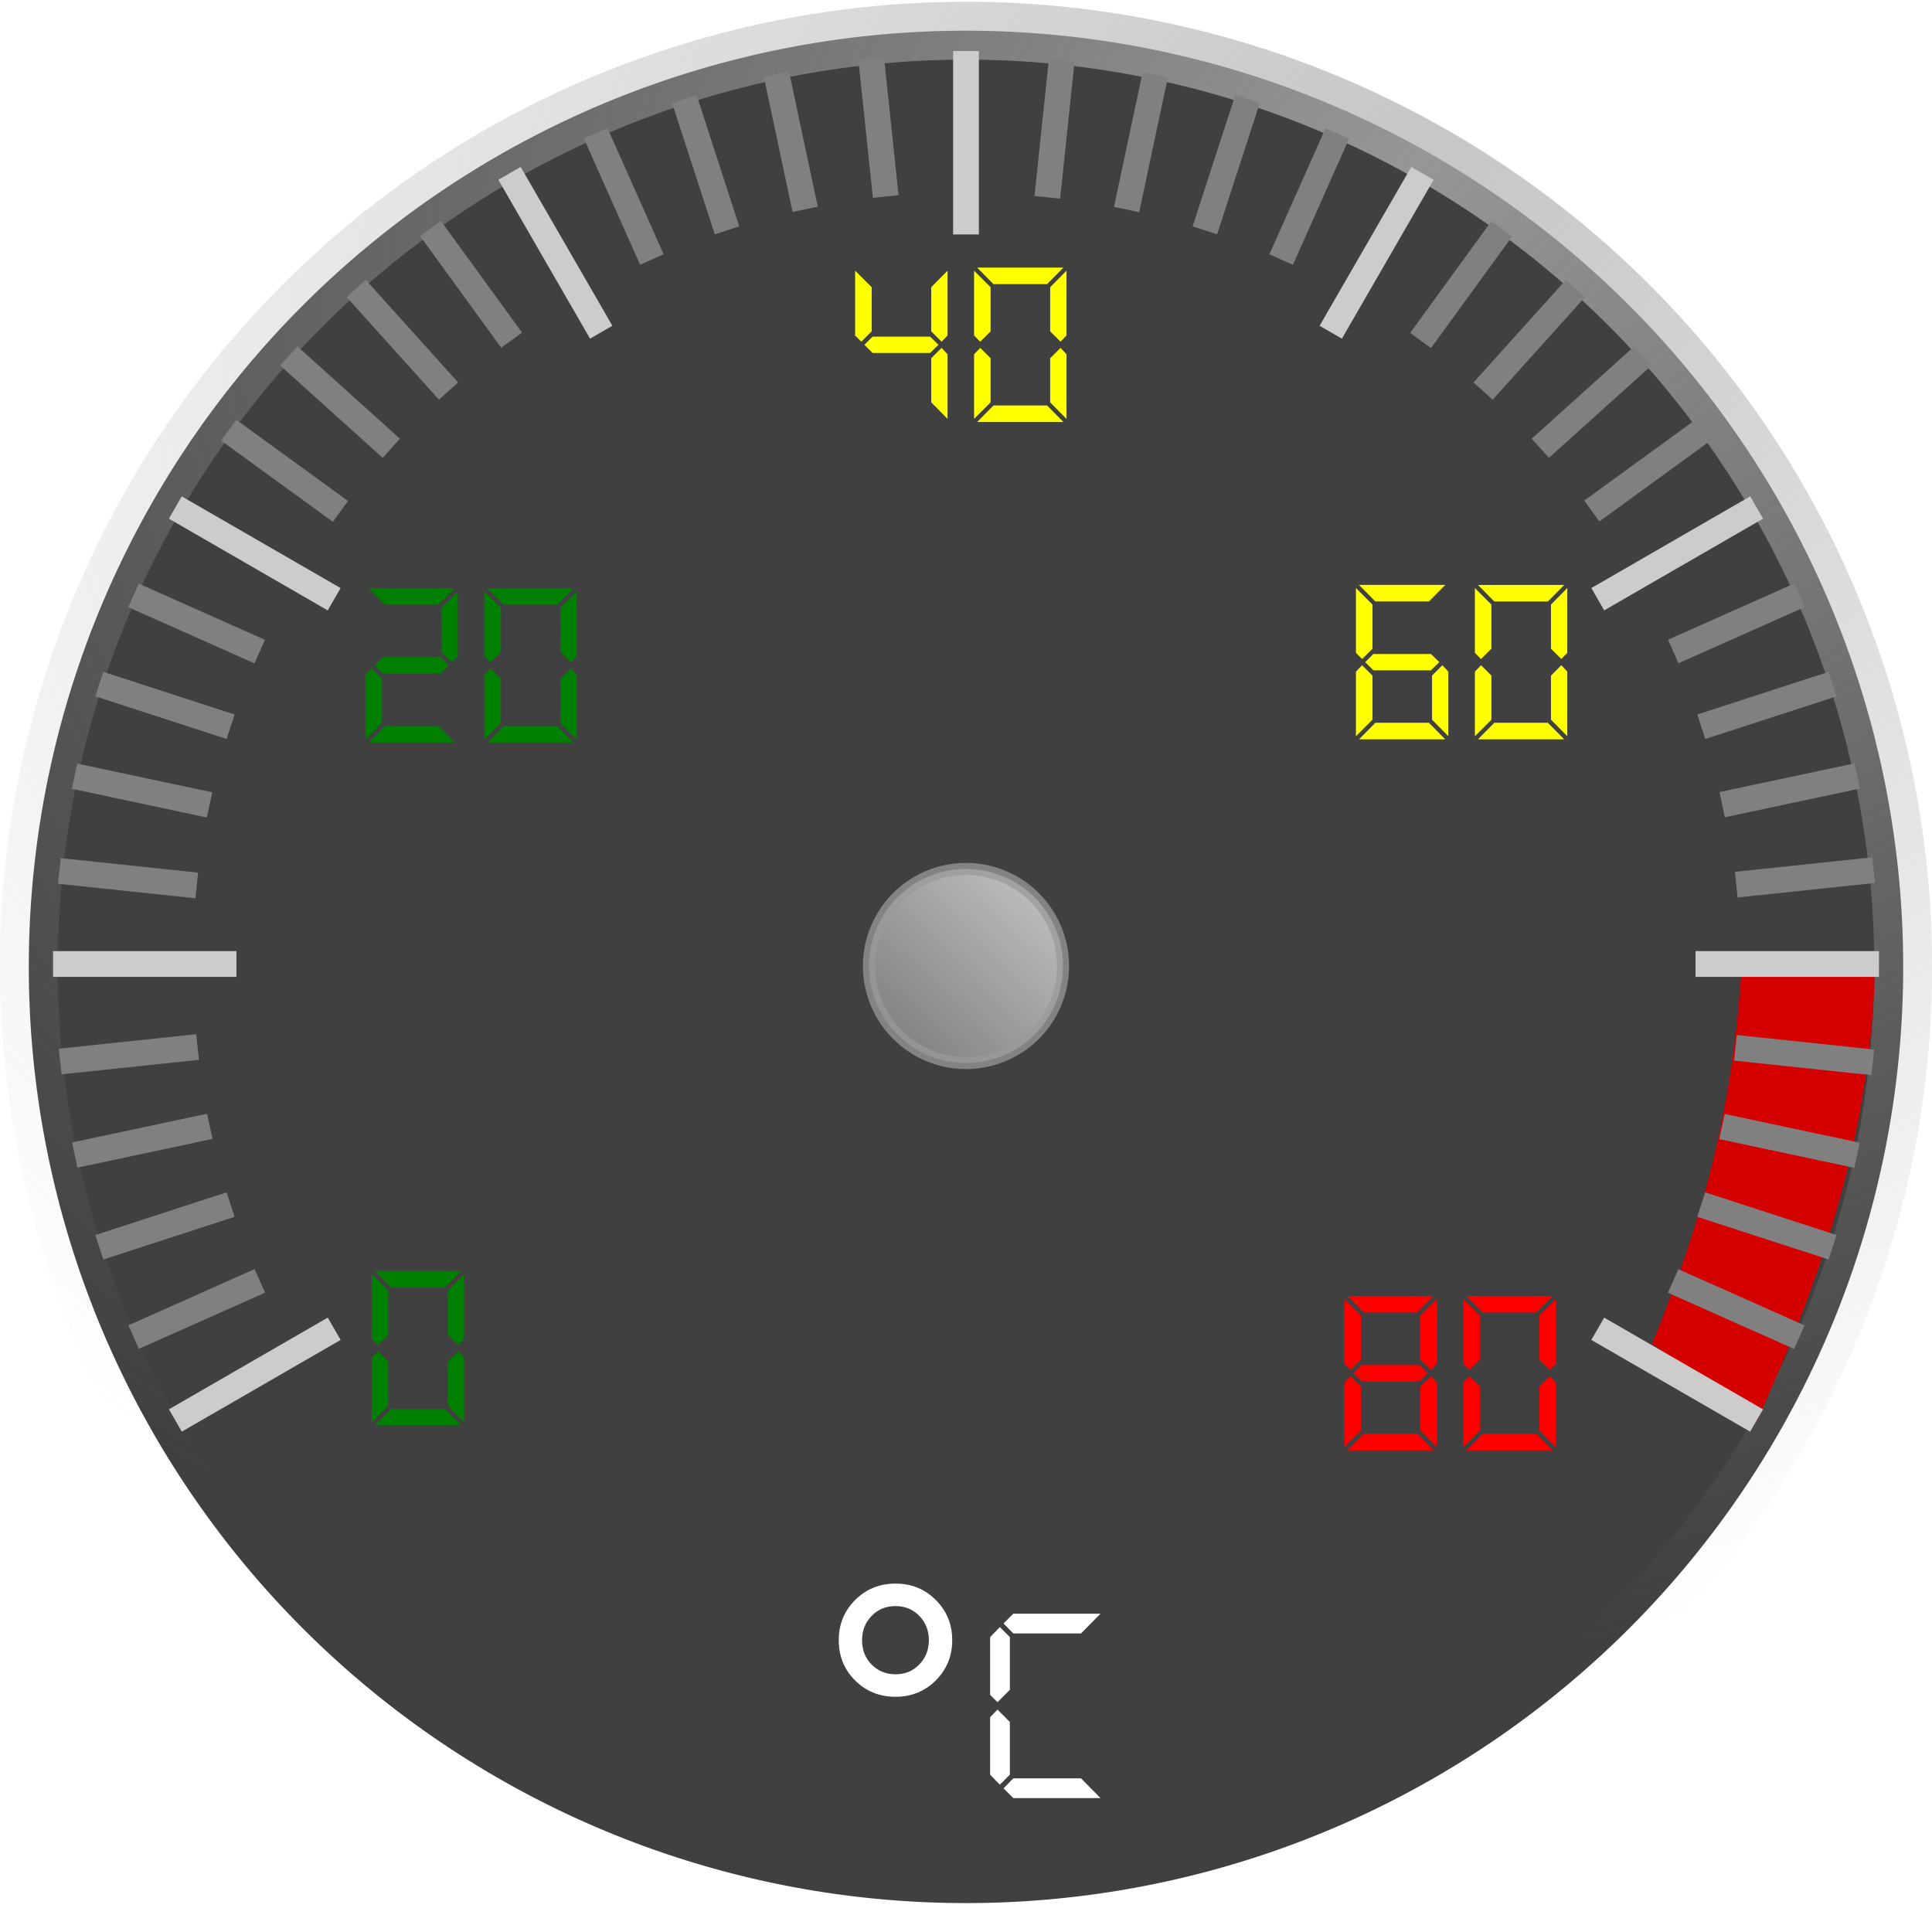 <?xml version="1.0" encoding="UTF-8" standalone="no"?>
<!-- Created with Inkscape (http://www.inkscape.org/) -->

<svg
   xmlns:dc="http://purl.org/dc/elements/1.1/"
   xmlns:cc="http://creativecommons.org/ns#"
   xmlns:rdf="http://www.w3.org/1999/02/22-rdf-syntax-ns#"
   xmlns:svg="http://www.w3.org/2000/svg"
   xmlns="http://www.w3.org/2000/svg"
   xmlns:xlink="http://www.w3.org/1999/xlink"
   xmlns:sodipodi="http://sodipodi.sourceforge.net/DTD/sodipodi-0.dtd"
   xmlns:inkscape="http://www.inkscape.org/namespaces/inkscape"
   width="150"
   height="150"
   id="svg2"
   version="1.1"
   inkscape:version="0.91pre2 r13516"
   viewBox="0 0 150 150"
   sodipodi:docname="tacho_temp_back.svg">
  <defs
     id="defs4">
    <linearGradient
       inkscape:collect="always"
       id="linearGradient4633">
      <stop
         style="stop-color:#e6e6e6;stop-opacity:1;"
         offset="0"
         id="stop4635" />
      <stop
         style="stop-color:#999999;stop-opacity:1"
         offset="1"
         id="stop4637" />
    </linearGradient>
    <linearGradient
       inkscape:collect="always"
       id="linearGradient4620">
      <stop
         style="stop-color:#b3b3b3;stop-opacity:1;"
         offset="0"
         id="stop4622" />
      <stop
         style="stop-color:#b3b3b3;stop-opacity:0;"
         offset="1"
         id="stop4624" />
    </linearGradient>
    <radialGradient
       inkscape:collect="always"
       xlink:href="#linearGradient4620"
       id="radialGradient4626"
       cx="110.276"
       cy="12.331"
       fx="110.276"
       fy="12.331"
       r="74.998"
       gradientTransform="matrix(-1.863,0.68,-0.524,-1.437,322.175,-44.83)"
       gradientUnits="userSpaceOnUse" />
    <linearGradient
       inkscape:collect="always"
       xlink:href="#linearGradient4633"
       id="linearGradient4643"
       x1="80.357"
       y1="68.493"
       x2="68.958"
       y2="80.48"
       gradientUnits="userSpaceOnUse"
       gradientTransform="matrix(0.942,0,0,0.942,4.387,4.386)" />
    <filter
       inkscape:collect="always"
       style="color-interpolation-filters:sRGB"
       id="filter4263"
       x="-0.055"
       width="1.11"
       y="-0.027"
       height="1.053">
      <feGaussianBlur
         inkscape:collect="always"
         stdDeviation="0.399"
         id="feGaussianBlur4265" />
    </filter>
  </defs>
  <sodipodi:namedview
     id="base"
     pagecolor="#ffffff"
     bordercolor="#666666"
     borderopacity="1.0"
     inkscape:pageopacity="0.0"
     inkscape:pageshadow="2"
     inkscape:zoom="4.1351511"
     inkscape:cx="30.095283"
     inkscape:cy="73.684984"
     inkscape:document-units="px"
     inkscape:current-layer="layer5"
     showgrid="false"
     units="px"
     showguides="false"
     inkscape:window-width="1846"
     inkscape:window-height="1058"
     inkscape:window-x="66"
     inkscape:window-y="-8"
     inkscape:window-maximized="1" />
  <g
     inkscape:groupmode="layer"
     id="layer2"
     inkscape:label="Uhr"
     style="display:inline" />
  <g
     inkscape:groupmode="layer"
     id="layer3"
     inkscape:label="Ziffernblatt"
     style="display:inline" />
  <g
     inkscape:groupmode="layer"
     id="layer5"
     inkscape:label="Ziffern"
     style="display:inline">
    <g
       id="g4294">
      <path
         sodipodi:open="true"
         d="M 28.395,19.25 A 72.764,72.686 0 0 1 130.824,28.448 72.764,72.686 0 0 1 121.738,130.779 72.764,72.686 0 0 1 19.288,121.825 72.764,72.686 0 0 1 28.129,19.473"
         sodipodi:end="4.012464"
         sodipodi:start="4.0172418"
         sodipodi:ry="72.685867"
         sodipodi:rx="72.763588"
         sodipodi:cy="75.070084"
         sodipodi:cx="74.999954"
         sodipodi:type="arc"
         id="path4618"
         style="display:inline;opacity:0.75;fill:#000000;fill-opacity:1;stroke:url(#radialGradient4626);stroke-width:4.494;stroke-linecap:square;stroke-linejoin:bevel;stroke-miterlimit:4;stroke-dasharray:none;stroke-dashoffset:0;stroke-opacity:1" />
      <path
         d="M 70.176,69.216 A 7.532,7.532 0 0 1 80.778,70.169 7.532,7.532 0 0 1 79.838,80.773 7.532,7.532 0 0 1 69.233,79.845 7.532,7.532 0 0 1 70.148,69.239"
         sodipodi:open="true"
         sodipodi:end="4.0124596"
         sodipodi:start="4.0172418"
         sodipodi:ry="7.5319991"
         sodipodi:rx="7.5318813"
         sodipodi:cy="74.999924"
         sodipodi:cx="74.999954"
         sodipodi:type="arc"
         id="path4631"
         style="display:inline;opacity:0.75;fill:url(#linearGradient4643);fill-opacity:1;stroke:#999999;stroke-width:0.942;stroke-linecap:square;stroke-linejoin:bevel;stroke-miterlimit:4;stroke-dasharray:none;stroke-dashoffset:0;stroke-opacity:1" />
      <path
         sodipodi:nodetypes="ccccc"
         inkscape:connector-curvature="0"
         id="path4245"
         d="m 128.27,104.318 c 4.054,-9.896 6.317,-18.412 6.976,-29.705 l 10.352,0 c -0.29,12.875 -3.86,23.941 -9.226,35.781 z"
         style="display:inline;fill:#d40000;fill-rule:evenodd;stroke:#000000;stroke-width:0;stroke-linecap:butt;stroke-linejoin:miter;stroke-miterlimit:4;stroke-dasharray:none;stroke-opacity:1;filter:url(#filter4263)" />
      <rect
         transform="matrix(0.5,0.866,-0.866,0.5,0,0)"
         y="29.114"
         x="101.319"
         height="14.24"
         width="2"
         id="rect4658"
         style="display:inline;opacity:1;fill:#cccccc;fill-opacity:1;stroke:#999999;stroke-width:0;stroke-linecap:square;stroke-linejoin:bevel;stroke-miterlimit:4;stroke-dasharray:none;stroke-dashoffset:0;stroke-opacity:1"
         inkscape:transform-center-x="55.220498"
         inkscape:transform-center-y="31.881587" />
      <rect
         inkscape:transform-center-y="1.4955199e-005"
         inkscape:transform-center-x="63.763147"
         style="display:inline;opacity:1;fill:#cccccc;fill-opacity:1;stroke:#999999;stroke-width:0;stroke-linecap:square;stroke-linejoin:bevel;stroke-miterlimit:4;stroke-dasharray:none;stroke-dashoffset:0;stroke-opacity:1"
         id="rect4660"
         width="2"
         height="14.24"
         x="73.846"
         y="-18.357"
         transform="matrix(0,1,-1,0,0,0)" />
      <rect
         transform="matrix(-0.5,0.866,-0.866,-0.5,0,0)"
         y="-45.732"
         x="26.319"
         height="14.24"
         width="2"
         id="rect4662"
         style="display:inline;opacity:1;fill:#cccccc;fill-opacity:1;stroke:#999999;stroke-width:0;stroke-linecap:square;stroke-linejoin:bevel;stroke-miterlimit:4;stroke-dasharray:none;stroke-dashoffset:0;stroke-opacity:1"
         inkscape:transform-center-x="55.220514"
         inkscape:transform-center-y="-31.881561" />
      <rect
         inkscape:transform-center-y="-55.220498"
         inkscape:transform-center-x="31.881587"
         style="display:inline;opacity:1;fill:#cccccc;fill-opacity:1;stroke:#999999;stroke-width:0;stroke-linecap:square;stroke-linejoin:bevel;stroke-miterlimit:4;stroke-dasharray:none;stroke-dashoffset:0;stroke-opacity:1"
         id="rect4664"
         width="2"
         height="14.24"
         x="-28.529"
         y="-45.676"
         transform="matrix(-0.866,0.5,-0.5,-0.866,0,0)" />
      <rect
         transform="scale(-1,-1)"
         y="-18.203"
         x="-76"
         height="14.24"
         width="2"
         id="rect4666"
         style="display:inline;opacity:1;fill:#cccccc;fill-opacity:1;stroke:#999999;stroke-width:0;stroke-linecap:square;stroke-linejoin:bevel;stroke-miterlimit:4;stroke-dasharray:none;stroke-dashoffset:0;stroke-opacity:1"
         inkscape:transform-center-x="1.2844736e-005"
         inkscape:transform-center-y="-63.763147" />
      <rect
         inkscape:transform-center-y="-55.220513"
         inkscape:transform-center-x="-31.881559"
         style="display:inline;opacity:1;fill:#cccccc;fill-opacity:1;stroke:#999999;stroke-width:0;stroke-linecap:square;stroke-linejoin:bevel;stroke-miterlimit:4;stroke-dasharray:none;stroke-dashoffset:0;stroke-opacity:1"
         id="rect4668"
         width="2"
         height="14.24"
         x="-103.375"
         y="29.324"
         transform="matrix(-0.866,-0.5,0.5,-0.866,0,0)" />
      <rect
         transform="matrix(-0.5,-0.866,0.866,-0.5,0,0)"
         y="84.172"
         x="-103.319"
         height="14.24"
         width="2"
         id="rect4670"
         style="display:inline;opacity:1;fill:#cccccc;fill-opacity:1;stroke:#999999;stroke-width:0;stroke-linecap:square;stroke-linejoin:bevel;stroke-miterlimit:4;stroke-dasharray:none;stroke-dashoffset:0;stroke-opacity:1"
         inkscape:transform-center-x="-55.220498"
         inkscape:transform-center-y="-31.881592" />
      <rect
         inkscape:transform-center-y="-2.044845e-005"
         inkscape:transform-center-x="-63.763147"
         style="display:inline;opacity:1;fill:#cccccc;fill-opacity:1;stroke:#999999;stroke-width:0;stroke-linecap:square;stroke-linejoin:bevel;stroke-miterlimit:4;stroke-dasharray:none;stroke-dashoffset:0;stroke-opacity:1"
         id="rect4672"
         width="2"
         height="14.24"
         x="-75.846"
         y="131.643"
         transform="matrix(0,-1,1,0,0,0)" />
      <rect
         transform="matrix(0.5,-0.866,0.866,0.5,0,0)"
         y="159.018"
         x="-28.319"
         height="14.24"
         width="2"
         id="rect4674"
         style="display:inline;opacity:1;fill:#cccccc;fill-opacity:1;stroke:#999999;stroke-width:0;stroke-linecap:square;stroke-linejoin:bevel;stroke-miterlimit:4;stroke-dasharray:none;stroke-dashoffset:0;stroke-opacity:1"
         inkscape:transform-center-x="-55.220518"
         inkscape:transform-center-y="31.881558" />
      <rect
         y="22.012"
         x="98.002"
         height="10.719"
         width="2"
         id="rect4702"
         style="display:inline;opacity:1;fill:#808080;fill-opacity:1;stroke:#999999;stroke-width:0;stroke-linecap:square;stroke-linejoin:bevel;stroke-miterlimit:4;stroke-dasharray:none;stroke-dashoffset:0;stroke-opacity:1"
         inkscape:transform-center-x="59.737308"
         inkscape:transform-center-y="26.596781"
         transform="matrix(0.407,0.914,-0.914,0.407,0,0)" />
      <rect
         transform="matrix(0.309,0.951,-0.951,0.309,0,0)"
         inkscape:transform-center-y="20.206832"
         inkscape:transform-center-x="62.190182"
         style="display:inline;opacity:1;fill:#808080;fill-opacity:1;stroke:#999999;stroke-width:0;stroke-linecap:square;stroke-linejoin:bevel;stroke-miterlimit:4;stroke-dasharray:none;stroke-dashoffset:0;stroke-opacity:1"
         id="rect4704"
         width="2"
         height="10.719"
         x="93.486"
         y="11.872" />
      <rect
         y="2.259"
         x="87.934"
         height="10.719"
         width="2"
         id="rect4706"
         style="display:inline;opacity:1;fill:#808080;fill-opacity:1;stroke:#999999;stroke-width:0;stroke-linecap:square;stroke-linejoin:bevel;stroke-miterlimit:4;stroke-dasharray:none;stroke-dashoffset:0;stroke-opacity:1"
         inkscape:transform-center-x="63.961687"
         inkscape:transform-center-y="13.595491"
         transform="matrix(0.208,0.978,-0.978,0.208,0,0)" />
      <rect
         transform="matrix(0.105,0.995,-0.995,0.105,0,0)"
         inkscape:transform-center-y="6.8351958"
         inkscape:transform-center-x="65.032414"
         style="display:inline;opacity:1;fill:#808080;fill-opacity:1;stroke:#999999;stroke-width:0;stroke-linecap:square;stroke-linejoin:bevel;stroke-miterlimit:4;stroke-dasharray:none;stroke-dashoffset:0;stroke-opacity:1"
         id="rect4708"
         width="2"
         height="10.719"
         x="81.408"
         y="-6.72" />
      <rect
         y="-22.395"
         x="65.729"
         height="10.719"
         width="2"
         id="rect4710"
         style="display:inline;opacity:1;fill:#808080;fill-opacity:1;stroke:#999999;stroke-width:0;stroke-linecap:square;stroke-linejoin:bevel;stroke-miterlimit:4;stroke-dasharray:none;stroke-dashoffset:0;stroke-opacity:1"
         inkscape:transform-center-x="65.032416"
         inkscape:transform-center-y="-6.8351727"
         transform="matrix(-0.105,0.995,-0.995,-0.105,0,0)" />
      <rect
         transform="matrix(-0.208,0.978,-0.978,-0.208,0,0)"
         inkscape:transform-center-y="-13.595466"
         inkscape:transform-center-x="63.961692"
         style="display:inline;opacity:1;fill:#808080;fill-opacity:1;stroke:#999999;stroke-width:0;stroke-linecap:square;stroke-linejoin:bevel;stroke-miterlimit:4;stroke-dasharray:none;stroke-dashoffset:0;stroke-opacity:1"
         id="rect4712"
         width="2"
         height="10.719"
         x="56.748"
         y="-28.919" />
      <rect
         y="-34.468"
         x="47.133"
         height="10.719"
         width="2"
         id="rect4714"
         style="display:inline;opacity:1;fill:#808080;fill-opacity:1;stroke:#999999;stroke-width:0;stroke-linecap:square;stroke-linejoin:bevel;stroke-miterlimit:4;stroke-dasharray:none;stroke-dashoffset:0;stroke-opacity:1"
         inkscape:transform-center-x="62.190189"
         inkscape:transform-center-y="-20.206804"
         transform="matrix(-0.309,0.951,-0.951,-0.309,0,0)" />
      <rect
         transform="matrix(-0.407,0.914,-0.914,-0.407,0,0)"
         inkscape:transform-center-y="-26.596753"
         inkscape:transform-center-x="59.737318"
         style="display:inline;opacity:1;fill:#808080;fill-opacity:1;stroke:#999999;stroke-width:0;stroke-linecap:square;stroke-linejoin:bevel;stroke-miterlimit:4;stroke-dasharray:none;stroke-dashoffset:0;stroke-opacity:1"
         id="rect4716"
         width="2"
         height="10.719"
         x="36.992"
         y="-38.981" />
      <rect
         y="-44.717"
         x="15.576"
         height="10.719"
         width="2"
         id="rect4718"
         style="display:inline;opacity:1;fill:#808080;fill-opacity:1;stroke:#999999;stroke-width:0;stroke-linecap:square;stroke-linejoin:bevel;stroke-miterlimit:4;stroke-dasharray:none;stroke-dashoffset:0;stroke-opacity:1"
         inkscape:transform-center-x="52.902137"
         inkscape:transform-center-y="-38.435636"
         transform="matrix(-0.588,0.809,-0.809,-0.588,0,0)" />
      <rect
         transform="matrix(-0.669,0.743,-0.743,-0.669,0,0)"
         inkscape:transform-center-y="-43.754862"
         inkscape:transform-center-x="48.594717"
         style="display:inline;opacity:1;fill:#808080;fill-opacity:1;stroke:#999999;stroke-width:0;stroke-linecap:square;stroke-linejoin:bevel;stroke-miterlimit:4;stroke-dasharray:none;stroke-dashoffset:0;stroke-opacity:1"
         id="rect4720"
         width="2"
         height="10.719"
         x="4.536"
         y="-45.876" />
      <rect
         y="-45.874"
         x="-6.565"
         height="10.719"
         width="2"
         id="rect4722"
         style="display:inline;opacity:1;fill:#808080;fill-opacity:1;stroke:#999999;stroke-width:0;stroke-linecap:square;stroke-linejoin:bevel;stroke-miterlimit:4;stroke-dasharray:none;stroke-dashoffset:0;stroke-opacity:1"
         inkscape:transform-center-x="43.754881"
         inkscape:transform-center-y="-48.594699"
         transform="matrix(-0.743,0.669,-0.669,-0.743,0,0)" />
      <rect
         transform="matrix(-0.809,0.588,-0.588,-0.809,0,0)"
         inkscape:transform-center-y="-52.902122"
         inkscape:transform-center-x="38.435657"
         style="display:inline;opacity:1;fill:#808080;fill-opacity:1;stroke:#999999;stroke-width:0;stroke-linecap:square;stroke-linejoin:bevel;stroke-miterlimit:4;stroke-dasharray:none;stroke-dashoffset:0;stroke-opacity:1"
         id="rect4724"
         width="2"
         height="10.719"
         x="-17.604"
         y="-44.712" />
      <rect
         y="-38.971"
         x="-39.019"
         height="10.719"
         width="2"
         id="rect4726"
         style="display:inline;opacity:1;fill:#808080;fill-opacity:1;stroke:#999999;stroke-width:0;stroke-linecap:square;stroke-linejoin:bevel;stroke-miterlimit:4;stroke-dasharray:none;stroke-dashoffset:0;stroke-opacity:1"
         inkscape:transform-center-x="26.596775"
         inkscape:transform-center-y="-59.737308"
         transform="matrix(-0.914,0.407,-0.407,-0.914,0,0)" />
      <rect
         transform="matrix(-0.951,0.309,-0.309,-0.951,0,0)"
         inkscape:transform-center-y="-62.190181"
         inkscape:transform-center-x="20.206825"
         style="display:inline;opacity:1;fill:#808080;fill-opacity:1;stroke:#999999;stroke-width:0;stroke-linecap:square;stroke-linejoin:bevel;stroke-miterlimit:4;stroke-dasharray:none;stroke-dashoffset:0;stroke-opacity:1"
         id="rect4728"
         width="2"
         height="10.719"
         x="-49.159"
         y="-34.455" />
      <rect
         y="-28.903"
         x="-58.772"
         height="10.719"
         width="2"
         id="rect4730"
         style="display:inline;opacity:1;fill:#808080;fill-opacity:1;stroke:#999999;stroke-width:0;stroke-linecap:square;stroke-linejoin:bevel;stroke-miterlimit:4;stroke-dasharray:none;stroke-dashoffset:0;stroke-opacity:1"
         inkscape:transform-center-x="13.595486"
         inkscape:transform-center-y="-63.961685"
         transform="matrix(-0.978,0.208,-0.208,-0.978,0,0)" />
      <rect
         transform="matrix(-0.995,0.105,-0.105,-0.995,0,0)"
         inkscape:transform-center-y="-65.032411"
         inkscape:transform-center-x="6.8351958"
         style="display:inline;opacity:1;fill:#808080;fill-opacity:1;stroke:#999999;stroke-width:0;stroke-linecap:square;stroke-linejoin:bevel;stroke-miterlimit:4;stroke-dasharray:none;stroke-dashoffset:0;stroke-opacity:1"
         id="rect4732"
         width="2"
         height="10.719"
         x="-67.752"
         y="-22.377" />
      <rect
         y="2.284"
         x="-89.95"
         height="10.719"
         width="2"
         id="rect4734"
         style="display:inline;opacity:1;fill:#808080;fill-opacity:1;stroke:#999999;stroke-width:0;stroke-linecap:square;stroke-linejoin:bevel;stroke-miterlimit:4;stroke-dasharray:none;stroke-dashoffset:0;stroke-opacity:1"
         inkscape:transform-center-x="-13.59546"
         inkscape:transform-center-y="-63.961689"
         transform="matrix(-0.978,-0.208,0.208,-0.978,0,0)" />
      <rect
         transform="matrix(-0.995,-0.105,0.105,-0.995,0,0)"
         inkscape:transform-center-y="-65.032413"
         inkscape:transform-center-x="-6.8351672"
         style="display:inline;opacity:1;fill:#808080;fill-opacity:1;stroke:#999999;stroke-width:0;stroke-linecap:square;stroke-linejoin:bevel;stroke-miterlimit:4;stroke-dasharray:none;stroke-dashoffset:0;stroke-opacity:1"
         id="rect4736"
         width="2"
         height="10.719"
         x="-83.427"
         y="-6.698" />
      <rect
         transform="matrix(-0.951,-0.309,0.309,-0.951,0,0)"
         inkscape:transform-center-y="-62.190189"
         inkscape:transform-center-x="-20.2068"
         style="display:inline;opacity:1;fill:#808080;fill-opacity:1;stroke:#999999;stroke-width:0;stroke-linecap:square;stroke-linejoin:bevel;stroke-miterlimit:4;stroke-dasharray:none;stroke-dashoffset:0;stroke-opacity:1"
         id="rect4738"
         width="2"
         height="10.719"
         x="-95.499"
         y="11.898" />
      <rect
         y="22.04"
         x="-100.013"
         height="10.719"
         width="2"
         id="rect4740"
         style="display:inline;opacity:1;fill:#808080;fill-opacity:1;stroke:#999999;stroke-width:0;stroke-linecap:square;stroke-linejoin:bevel;stroke-miterlimit:4;stroke-dasharray:none;stroke-dashoffset:0;stroke-opacity:1"
         inkscape:transform-center-x="-26.596747"
         inkscape:transform-center-y="-59.737321"
         transform="matrix(-0.914,-0.407,0.407,-0.914,0,0)" />
      <rect
         transform="matrix(-0.743,-0.669,0.669,-0.743,0,0)"
         inkscape:transform-center-y="-48.594714"
         inkscape:transform-center-x="-43.75486"
         style="display:inline;opacity:1;fill:#808080;fill-opacity:1;stroke:#999999;stroke-width:0;stroke-linecap:square;stroke-linejoin:bevel;stroke-miterlimit:4;stroke-dasharray:none;stroke-dashoffset:0;stroke-opacity:1"
         id="rect4742"
         width="2"
         height="10.719"
         x="-106.907"
         y="54.496" />
      <rect
         y="43.456"
         x="-105.748"
         height="10.719"
         width="2"
         id="rect4744"
         style="display:inline;opacity:1;fill:#808080;fill-opacity:1;stroke:#999999;stroke-width:0;stroke-linecap:square;stroke-linejoin:bevel;stroke-miterlimit:4;stroke-dasharray:none;stroke-dashoffset:0;stroke-opacity:1"
         inkscape:transform-center-x="-38.435629"
         inkscape:transform-center-y="-52.902142"
         transform="matrix(-0.809,-0.588,0.588,-0.809,0,0)" />
      <rect
         y="65.596"
         x="-106.905"
         height="10.719"
         width="2"
         id="rect4746"
         style="display:inline;opacity:1;fill:#808080;fill-opacity:1;stroke:#999999;stroke-width:0;stroke-linecap:square;stroke-linejoin:bevel;stroke-miterlimit:4;stroke-dasharray:none;stroke-dashoffset:0;stroke-opacity:1"
         inkscape:transform-center-x="-48.594699"
         inkscape:transform-center-y="-43.754879"
         transform="matrix(-0.669,-0.743,0.743,-0.669,0,0)" />
      <rect
         transform="matrix(-0.588,-0.809,0.809,-0.588,0,0)"
         inkscape:transform-center-y="-38.435656"
         inkscape:transform-center-x="-52.902119"
         style="display:inline;opacity:1;fill:#808080;fill-opacity:1;stroke:#999999;stroke-width:0;stroke-linecap:square;stroke-linejoin:bevel;stroke-miterlimit:4;stroke-dasharray:none;stroke-dashoffset:0;stroke-opacity:1"
         id="rect4748"
         width="2"
         height="10.719"
         x="-105.743"
         y="76.636" />
      <rect
         y="98.05"
         x="-100.002"
         height="10.719"
         width="2"
         id="rect4750"
         style="display:inline;opacity:1;fill:#808080;fill-opacity:1;stroke:#999999;stroke-width:0;stroke-linecap:square;stroke-linejoin:bevel;stroke-miterlimit:4;stroke-dasharray:none;stroke-dashoffset:0;stroke-opacity:1"
         inkscape:transform-center-x="-59.737299"
         inkscape:transform-center-y="-26.596772"
         transform="matrix(-0.407,-0.914,0.914,-0.407,0,0)" />
      <rect
         transform="matrix(-0.309,-0.951,0.951,-0.309,0,0)"
         inkscape:transform-center-y="-20.206824"
         inkscape:transform-center-x="-62.190172"
         style="display:inline;opacity:1;fill:#808080;fill-opacity:1;stroke:#999999;stroke-width:0;stroke-linecap:square;stroke-linejoin:bevel;stroke-miterlimit:4;stroke-dasharray:none;stroke-dashoffset:0;stroke-opacity:1"
         id="rect4752"
         width="2"
         height="10.719"
         x="-95.486"
         y="108.191" />
      <rect
         y="117.803"
         x="-89.934"
         height="10.719"
         width="2"
         id="rect4754"
         style="display:inline;opacity:1;fill:#808080;fill-opacity:1;stroke:#999999;stroke-width:0;stroke-linecap:square;stroke-linejoin:bevel;stroke-miterlimit:4;stroke-dasharray:none;stroke-dashoffset:0;stroke-opacity:1"
         inkscape:transform-center-x="-63.961672"
         inkscape:transform-center-y="-13.595487"
         transform="matrix(-0.208,-0.978,0.978,-0.208,0,0)" />
      <rect
         transform="matrix(-0.105,-0.995,0.995,-0.105,0,0)"
         inkscape:transform-center-y="-6.8351946"
         inkscape:transform-center-x="-65.032398"
         style="display:inline;opacity:1;fill:#808080;fill-opacity:1;stroke:#999999;stroke-width:0;stroke-linecap:square;stroke-linejoin:bevel;stroke-miterlimit:4;stroke-dasharray:none;stroke-dashoffset:0;stroke-opacity:1"
         id="rect4756"
         width="2"
         height="10.719"
         x="-83.408"
         y="126.783" />
      <rect
         y="142.458"
         x="-67.729"
         height="10.719"
         width="2"
         id="rect4758"
         style="display:inline;opacity:1;fill:#808080;fill-opacity:1;stroke:#999999;stroke-width:0;stroke-linecap:square;stroke-linejoin:bevel;stroke-miterlimit:4;stroke-dasharray:none;stroke-dashoffset:0;stroke-opacity:1"
         inkscape:transform-center-x="-65.032401"
         inkscape:transform-center-y="6.8351634"
         transform="matrix(0.105,-0.995,0.995,0.105,0,0)" />
      <rect
         transform="matrix(0.208,-0.978,0.978,0.208,0,0)"
         inkscape:transform-center-y="13.595459"
         inkscape:transform-center-x="-63.961682"
         style="display:inline;opacity:1;fill:#808080;fill-opacity:1;stroke:#999999;stroke-width:0;stroke-linecap:square;stroke-linejoin:bevel;stroke-miterlimit:4;stroke-dasharray:none;stroke-dashoffset:0;stroke-opacity:1"
         id="rect4760"
         width="2"
         height="10.719"
         x="-58.748"
         y="148.982" />
      <rect
         y="154.53"
         x="-49.133"
         height="10.719"
         width="2"
         id="rect4762"
         style="display:inline;opacity:1;fill:#808080;fill-opacity:1;stroke:#999999;stroke-width:0;stroke-linecap:square;stroke-linejoin:bevel;stroke-miterlimit:4;stroke-dasharray:none;stroke-dashoffset:0;stroke-opacity:1"
         inkscape:transform-center-x="-62.190181"
         inkscape:transform-center-y="20.206799"
         transform="matrix(0.309,-0.951,0.951,0.309,0,0)" />
      <rect
         transform="matrix(0.407,-0.914,0.914,0.407,0,0)"
         inkscape:transform-center-y="26.596748"
         inkscape:transform-center-x="-59.737308"
         style="display:inline;opacity:1;fill:#808080;fill-opacity:1;stroke:#999999;stroke-width:0;stroke-linecap:square;stroke-linejoin:bevel;stroke-miterlimit:4;stroke-dasharray:none;stroke-dashoffset:0;stroke-opacity:1"
         id="rect4764"
         width="2"
         height="10.719"
         x="-38.992"
         y="159.044" />
      <g
         id="text4769"
         style="font-style:normal;font-variant:normal;font-weight:normal;font-stretch:normal;font-size:22.5px;line-height:125%;font-family:DS-Digital;-inkscape-font-specification:'DS-Digital, Normal';text-align:start;letter-spacing:0px;word-spacing:0px;writing-mode:lr-tb;text-anchor:start;fill:#ffffff;fill-opacity:1;stroke:none;stroke-width:1px;stroke-linecap:butt;stroke-linejoin:miter;stroke-opacity:1">
        <path
           id="path4222"
           style="font-style:normal;font-variant:normal;font-weight:normal;font-stretch:normal;font-size:22.5px;line-height:125%;font-family:DS-Digital;-inkscape-font-specification:'DS-Digital, Normal';text-align:start;writing-mode:lr-tb;text-anchor:start;fill:#ffffff"
           d="m 73.93,127.344 q 0,1.846 -1.274,3.12 -1.274,1.274 -3.131,1.274 -1.857,0 -3.131,-1.263 -1.274,-1.274 -1.274,-3.131 0,-1.846 1.274,-3.12 1.274,-1.274 3.131,-1.274 1.868,0 3.131,1.274 1.274,1.274 1.274,3.12 z m -1.813,0 q 0,-1.121 -0.736,-1.879 -0.736,-0.769 -1.857,-0.769 -1.121,0 -1.857,0.769 -0.736,0.758 -0.736,1.879 0,1.143 0.747,1.901 0.758,0.747 1.846,0.747 1.121,0 1.857,-0.769 0.736,-0.769 0.736,-1.879 z" />
        <path
           id="path4224"
           style="font-style:normal;font-variant:normal;font-weight:normal;font-stretch:normal;font-size:22.5px;line-height:125%;font-family:DS-Digital;-inkscape-font-specification:'DS-Digital, Normal';text-align:start;writing-mode:lr-tb;text-anchor:start;fill:#ffffff"
           d="m 85.442,125.286 -1.514,1.534 -5.257,0 -0.757,-0.777 0.757,-0.757 6.77,0 z m -7.036,5.911 -0.961,0.961 -0.573,-0.573 0,-4.48 0.757,-0.777 0.777,0.777 0,4.091 z m 7.036,8.407 -6.77,0 -0.757,-0.757 0.757,-0.777 5.257,0 1.514,1.534 z m -7.036,-1.82 -0.777,0.777 -0.757,-0.777 0,-4.459 0.573,-0.593 0.961,0.961 0,4.091 z" />
      </g>
      <g
         id="text4769-3-3-0-9-9"
         style="font-style:normal;font-variant:normal;font-weight:normal;font-stretch:normal;font-size:18.836px;line-height:125%;font-family:DS-Digital;-inkscape-font-specification:'DS-Digital, Normal';text-align:start;letter-spacing:0px;word-spacing:0px;writing-mode:lr-tb;text-anchor:start;fill:#ff0000;fill-opacity:1;stroke:none;stroke-width:1px;stroke-linecap:butt;stroke-linejoin:miter;stroke-opacity:1">
        <path
           id="path4246"
           style="font-style:normal;font-variant:normal;font-weight:normal;font-stretch:normal;font-size:18.836px;line-height:125%;font-family:DS-Digital;-inkscape-font-specification:'DS-Digital, Normal';text-align:start;writing-mode:lr-tb;text-anchor:start;fill:#ff0000"
           d="m 111.31,100.62 -1.267,1.284 -4.161,0 -1.267,-1.284 6.695,0 z m 0,11.987 -6.695,0 1.267,-1.284 4.161,0 1.267,1.284 z m -5.651,-4.949 0,3.425 -1.284,1.284 0,-5.017 0.479,-0.497 0.805,0.805 z m -1.284,-1.764 0,-5.034 1.284,1.284 0,3.425 -0.805,0.805 -0.479,-0.479 z m 7.175,1.456 0,5.017 -1.267,-1.284 0,-3.425 0.805,-0.805 0.462,0.497 z m -1.267,-1.781 0,-3.425 1.267,-1.284 0,5.034 -0.462,0.479 -0.805,-0.805 z m -0.086,0.411 0.651,0.634 -0.651,0.634 -4.469,0 -0.634,-0.634 0.634,-0.634 4.469,0 z" />
        <path
           id="path4248"
           style="font-style:normal;font-variant:normal;font-weight:normal;font-stretch:normal;font-size:18.836px;line-height:125%;font-family:DS-Digital;-inkscape-font-specification:'DS-Digital, Normal';text-align:start;writing-mode:lr-tb;text-anchor:start;fill:#ff0000"
           d="m 120.784,105.894 -0.462,0.479 -0.805,-0.805 0,-3.425 1.267,-1.284 0,5.034 z m -0.24,-5.274 -1.267,1.284 -4.161,0 -1.267,-1.284 6.695,0 z m -5.651,4.949 -0.805,0.805 -0.479,-0.479 0,-5.034 1.284,1.284 0,3.425 z m 5.891,6.798 -1.267,-1.284 0,-3.425 0.805,-0.805 0.462,0.497 0,5.017 z m -0.24,0.24 -6.695,0 1.267,-1.284 4.161,0 1.267,1.284 z m -5.651,-1.524 -1.284,1.284 0,-5.017 0.479,-0.497 0.805,0.805 0,3.425 z" />
      </g>
      <g
         id="text4769-3-3-0-9-9-1-9-3"
         style="font-style:normal;font-variant:normal;font-weight:normal;font-stretch:normal;font-size:18.836px;line-height:125%;font-family:DS-Digital;-inkscape-font-specification:'DS-Digital, Normal';text-align:start;letter-spacing:0px;word-spacing:0px;writing-mode:lr-tb;text-anchor:start;fill:#ffff00;fill-opacity:1;stroke:none;stroke-width:1px;stroke-linecap:butt;stroke-linejoin:miter;stroke-opacity:1">
        <path
           id="path4240"
           style="font-style:normal;font-variant:normal;font-weight:normal;font-stretch:normal;font-size:18.836px;line-height:125%;font-family:DS-Digital;-inkscape-font-specification:'DS-Digital, Normal';text-align:start;writing-mode:lr-tb;text-anchor:start;fill:#ffff00"
           d="m 112.21,45.414 -1.267,1.284 -4.161,0 -1.267,-1.284 6.695,0 z m 0,11.987 -6.695,0 1.267,-1.284 4.161,0 1.267,1.284 z m -5.651,-4.949 0,3.425 -1.284,1.284 0,-5.017 0.479,-0.497 0.805,0.805 z m -1.284,-1.764 0,-5.034 1.284,1.284 0,3.425 -0.805,0.805 -0.479,-0.479 z m 7.175,1.456 0,5.017 -1.267,-1.284 0,-3.425 0.805,-0.805 0.462,0.497 z m -1.353,-1.37 0.651,0.634 -0.651,0.634 -4.469,0 -0.634,-0.634 0.634,-0.634 4.469,0 z" />
        <path
           id="path4242"
           style="font-style:normal;font-variant:normal;font-weight:normal;font-stretch:normal;font-size:18.836px;line-height:125%;font-family:DS-Digital;-inkscape-font-specification:'DS-Digital, Normal';text-align:start;writing-mode:lr-tb;text-anchor:start;fill:#ffff00"
           d="m 121.684,50.688 -0.462,0.479 -0.805,-0.805 0,-3.425 1.267,-1.284 0,5.034 z m -0.24,-5.274 -1.267,1.284 -4.161,0 -1.267,-1.284 6.695,0 z m -5.651,4.949 -0.805,0.805 -0.479,-0.479 0,-5.034 1.284,1.284 0,3.425 z m 5.891,6.798 -1.267,-1.284 0,-3.425 0.805,-0.805 0.462,0.497 0,5.017 z m -0.24,0.24 -6.695,0 1.267,-1.284 4.161,0 1.267,1.284 z m -5.651,-1.524 -1.284,1.284 0,-5.017 0.479,-0.497 0.805,0.805 0,3.425 z" />
      </g>
      <g
         id="text4769-3-3-0-9-9-1-9-4"
         style="font-style:normal;font-variant:normal;font-weight:normal;font-stretch:normal;font-size:18.836px;line-height:125%;font-family:DS-Digital;-inkscape-font-specification:'DS-Digital, Normal';text-align:start;letter-spacing:0px;word-spacing:0px;writing-mode:lr-tb;text-anchor:start;fill:#ffff00;fill-opacity:1;stroke:none;stroke-width:1px;stroke-linecap:butt;stroke-linejoin:miter;stroke-opacity:1">
        <path
           id="path4235"
           style="font-style:normal;font-variant:normal;font-weight:normal;font-stretch:normal;font-size:18.836px;line-height:125%;font-family:DS-Digital;-inkscape-font-specification:'DS-Digital, Normal';text-align:start;writing-mode:lr-tb;text-anchor:start;fill:#ffff00"
           d="m 66.393,26.05 0,-5.034 1.284,1.284 0,3.425 -0.805,0.805 -0.479,-0.479 z m 7.175,1.456 0,5.017 -1.267,-1.284 0,-3.425 0.805,-0.805 0.462,0.497 z m -1.267,-1.781 0,-3.425 1.267,-1.284 0,5.034 -0.462,0.479 -0.805,-0.805 z m -0.086,0.411 0.651,0.634 -0.651,0.634 -4.469,0 -0.634,-0.634 0.634,-0.634 4.469,0 z" />
        <path
           id="path4237"
           style="font-style:normal;font-variant:normal;font-weight:normal;font-stretch:normal;font-size:18.836px;line-height:125%;font-family:DS-Digital;-inkscape-font-specification:'DS-Digital, Normal';text-align:start;writing-mode:lr-tb;text-anchor:start;fill:#ffff00"
           d="m 82.802,26.05 -0.462,0.479 -0.805,-0.805 0,-3.425 1.267,-1.284 0,5.034 z m -0.24,-5.274 -1.267,1.284 -4.161,0 -1.267,-1.284 6.695,0 z m -5.651,4.949 -0.805,0.805 -0.479,-0.479 0,-5.034 1.284,1.284 0,3.425 z m 5.891,6.798 -1.267,-1.284 0,-3.425 0.805,-0.805 0.462,0.497 0,5.017 z m -0.24,0.24 -6.695,0 1.267,-1.284 4.161,0 1.267,1.284 z m -5.651,-1.524 -1.284,1.284 0,-5.017 0.479,-0.497 0.805,0.805 0,3.425 z" />
      </g>
      <g
         id="text4769-3-3-0-9-9-1-9-4-6-0"
         style="font-style:normal;font-variant:normal;font-weight:normal;font-stretch:normal;font-size:18.836px;line-height:125%;font-family:DS-Digital;-inkscape-font-specification:'DS-Digital, Normal';text-align:start;letter-spacing:0px;word-spacing:0px;writing-mode:lr-tb;text-anchor:start;fill:#008000;fill-opacity:1;stroke:none;stroke-width:1px;stroke-linecap:butt;stroke-linejoin:miter;stroke-opacity:1">
        <path
           id="path4230"
           style="font-style:normal;font-variant:normal;font-weight:normal;font-stretch:normal;font-size:18.836px;line-height:125%;font-family:DS-Digital;-inkscape-font-specification:'DS-Digital, Normal';text-align:start;writing-mode:lr-tb;text-anchor:start;fill:#008000"
           d="m 35.305,45.66 -1.267,1.284 -4.161,0 -1.267,-1.284 6.695,0 z m 0,11.987 -6.695,0 1.267,-1.284 4.161,0 1.267,1.284 z m -5.651,-4.949 0,3.425 -1.284,1.284 0,-5.017 0.479,-0.497 0.805,0.805 z m 4.623,-2.089 0,-3.425 1.267,-1.284 0,5.034 -0.462,0.479 -0.805,-0.805 z m -0.086,0.411 0.651,0.634 -0.651,0.634 -4.469,0 -0.634,-0.634 0.634,-0.634 4.469,0 z" />
        <path
           id="path4232"
           style="font-style:normal;font-variant:normal;font-weight:normal;font-stretch:normal;font-size:18.836px;line-height:125%;font-family:DS-Digital;-inkscape-font-specification:'DS-Digital, Normal';text-align:start;writing-mode:lr-tb;text-anchor:start;fill:#008000"
           d="m 44.779,50.935 -0.462,0.479 -0.805,-0.805 0,-3.425 1.267,-1.284 0,5.034 z m -0.24,-5.274 -1.267,1.284 -4.161,0 -1.267,-1.284 6.695,0 z m -5.651,4.949 -0.805,0.805 -0.479,-0.479 0,-5.034 1.284,1.284 0,3.425 z m 5.891,6.798 -1.267,-1.284 0,-3.425 0.805,-0.805 0.462,0.497 0,5.017 z m -0.24,0.24 -6.695,0 1.267,-1.284 4.161,0 1.267,1.284 z m -5.651,-1.524 -1.284,1.284 0,-5.017 0.479,-0.497 0.805,0.805 0,3.425 z" />
      </g>
      <g
         id="text4769-3-3-0-9-9-1-9-4-6-0-3-0"
         style="font-style:normal;font-variant:normal;font-weight:normal;font-stretch:normal;font-size:18.836px;line-height:125%;font-family:DS-Digital;-inkscape-font-specification:'DS-Digital, Normal';text-align:start;letter-spacing:0px;word-spacing:0px;writing-mode:lr-tb;text-anchor:start;fill:#008000;fill-opacity:1;stroke:none;stroke-width:1px;stroke-linecap:butt;stroke-linejoin:miter;stroke-opacity:1">
        <path
           id="path4227"
           style="font-style:normal;font-variant:normal;font-weight:normal;font-stretch:normal;font-size:18.836px;line-height:125%;font-family:DS-Digital;-inkscape-font-specification:'DS-Digital, Normal';text-align:start;writing-mode:lr-tb;text-anchor:start;fill:#008000"
           d="m 36.033,103.955 -0.462,0.479 -0.805,-0.805 0,-3.425 1.267,-1.284 0,5.034 z m -0.24,-5.274 -1.267,1.284 -4.161,0 -1.267,-1.284 6.695,0 z m -5.651,4.949 -0.805,0.805 -0.479,-0.479 0,-5.034 1.284,1.284 0,3.425 z m 5.891,6.798 -1.267,-1.284 0,-3.425 0.805,-0.805 0.462,0.497 0,5.017 z m -0.24,0.24 -6.695,0 1.267,-1.284 4.161,0 1.267,1.284 z m -5.651,-1.524 -1.284,1.284 0,-5.017 0.479,-0.497 0.805,0.805 0,3.425 z" />
      </g>
    </g>
  </g>
</svg>
